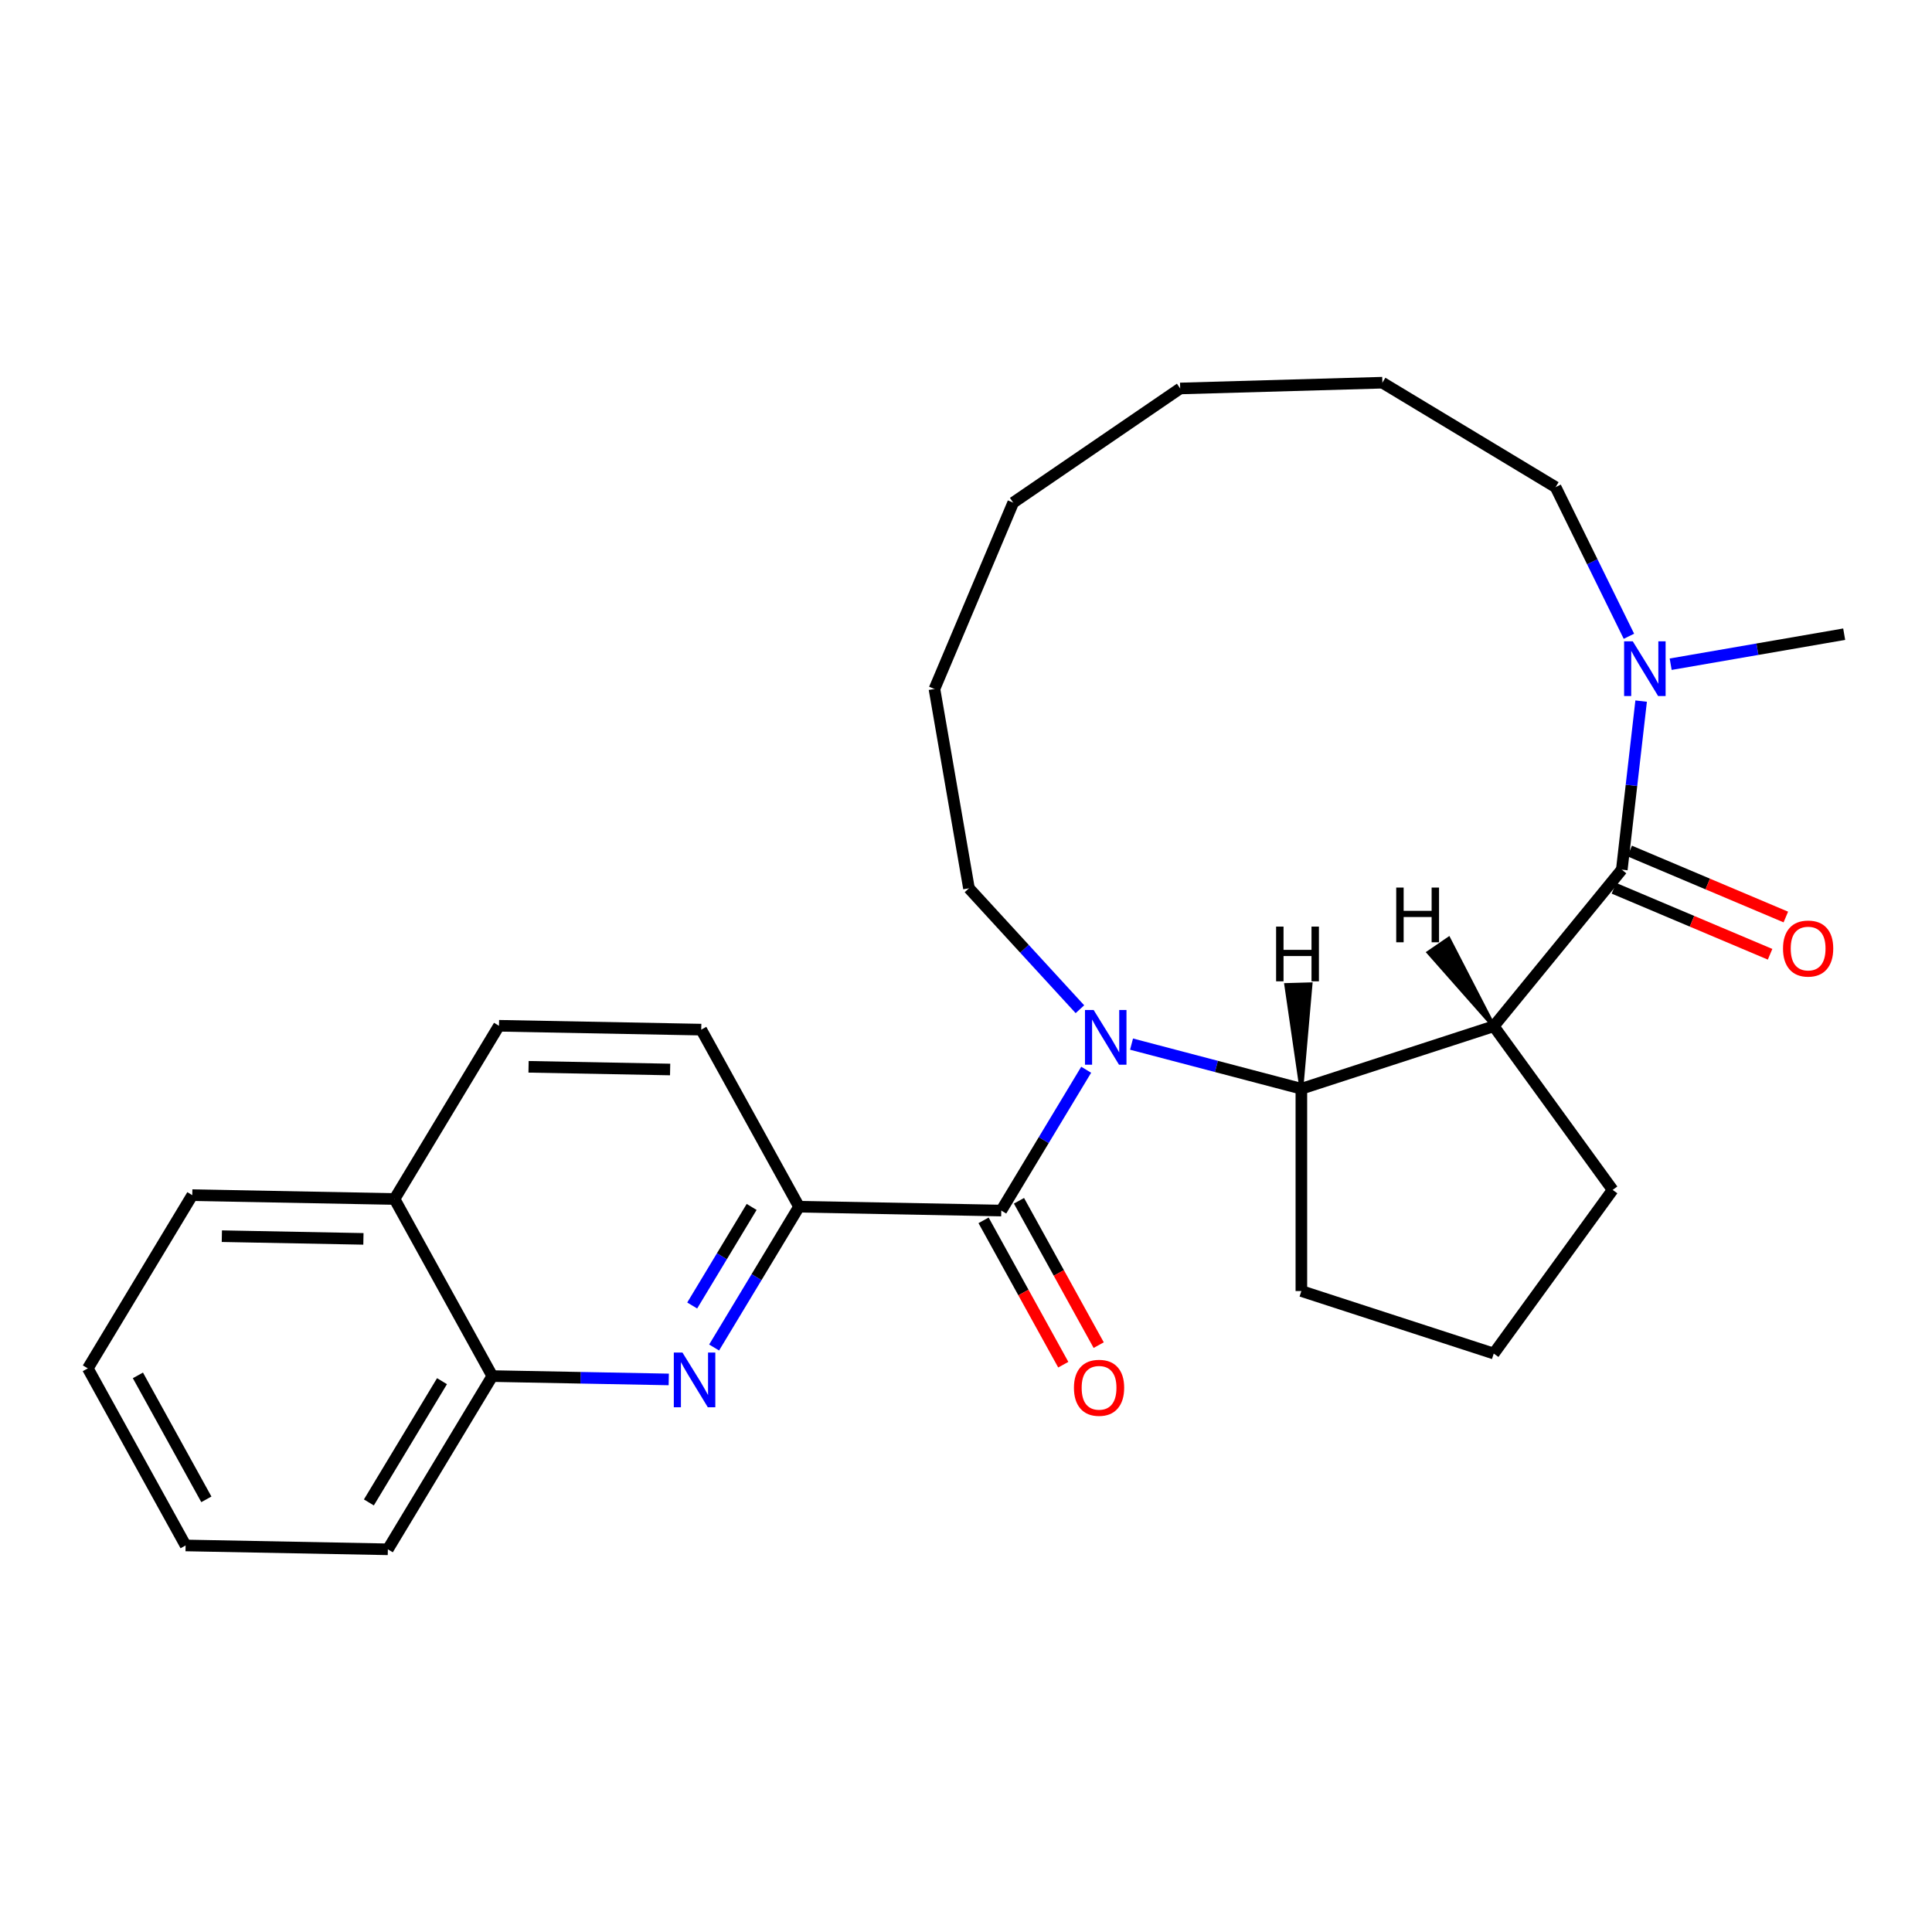 <?xml version='1.0' encoding='iso-8859-1'?>
<svg version='1.1' baseProfile='full'
              xmlns='http://www.w3.org/2000/svg'
                      xmlns:rdkit='http://www.rdkit.org/xml'
                      xmlns:xlink='http://www.w3.org/1999/xlink'
                  xml:space='preserve'
width='1000px' height='1000px' viewBox='0 0 1000 1000'>
<!-- END OF HEADER -->
<rect style='opacity:1.0;fill:#FFFFFF;stroke:none' width='1000' height='1000' x='0' y='0'> </rect>
<path class='bond-2' d='M 562.206,553.698 L 540.231,590.14' style='fill:none;fill-rule:evenodd;stroke:#0000FF;stroke-width:6px;stroke-linecap:butt;stroke-linejoin:miter;stroke-opacity:1' />
<path class='bond-2' d='M 540.231,590.14 L 518.256,626.582' style='fill:none;fill-rule:evenodd;stroke:#000000;stroke-width:6px;stroke-linecap:butt;stroke-linejoin:miter;stroke-opacity:1' />
<path class='bond-3' d='M 585.681,540.432 L 629.634,551.985' style='fill:none;fill-rule:evenodd;stroke:#0000FF;stroke-width:6px;stroke-linecap:butt;stroke-linejoin:miter;stroke-opacity:1' />
<path class='bond-3' d='M 629.634,551.985 L 673.586,563.538' style='fill:none;fill-rule:evenodd;stroke:#000000;stroke-width:6px;stroke-linecap:butt;stroke-linejoin:miter;stroke-opacity:1' />
<path class='bond-13' d='M 558.966,522.367 L 530.246,491.074' style='fill:none;fill-rule:evenodd;stroke:#0000FF;stroke-width:6px;stroke-linecap:butt;stroke-linejoin:miter;stroke-opacity:1' />
<path class='bond-13' d='M 530.246,491.074 L 501.527,459.782' style='fill:none;fill-rule:evenodd;stroke:#000000;stroke-width:6px;stroke-linecap:butt;stroke-linejoin:miter;stroke-opacity:1' />
<path class='bond-0' d='M 773.164,531.183 L 673.586,563.538' style='fill:none;fill-rule:evenodd;stroke:#000000;stroke-width:6px;stroke-linecap:butt;stroke-linejoin:miter;stroke-opacity:1' />
<path class='bond-1' d='M 773.164,531.183 L 839.442,450.129' style='fill:none;fill-rule:evenodd;stroke:#000000;stroke-width:6px;stroke-linecap:butt;stroke-linejoin:miter;stroke-opacity:1' />
<path class='bond-14' d='M 773.164,531.183 L 834.706,615.889' style='fill:none;fill-rule:evenodd;stroke:#000000;stroke-width:6px;stroke-linecap:butt;stroke-linejoin:miter;stroke-opacity:1' />
<path class='bond-31' d='M 773.164,531.183 L 749.826,485.923 L 739.455,493.015 Z' style='fill:#000000;fill-rule:evenodd;fill-opacity:1;stroke:#000000;stroke-width:2px;stroke-linecap:butt;stroke-linejoin:miter;stroke-opacity:1;' />
<path class='bond-6' d='M 839.442,450.129 L 844.447,406.508' style='fill:none;fill-rule:evenodd;stroke:#000000;stroke-width:6px;stroke-linecap:butt;stroke-linejoin:miter;stroke-opacity:1' />
<path class='bond-6' d='M 844.447,406.508 L 849.452,362.886' style='fill:none;fill-rule:evenodd;stroke:#0000FF;stroke-width:6px;stroke-linecap:butt;stroke-linejoin:miter;stroke-opacity:1' />
<path class='bond-8' d='M 835.366,459.773 L 875.779,476.852' style='fill:none;fill-rule:evenodd;stroke:#000000;stroke-width:6px;stroke-linecap:butt;stroke-linejoin:miter;stroke-opacity:1' />
<path class='bond-8' d='M 875.779,476.852 L 916.192,493.93' style='fill:none;fill-rule:evenodd;stroke:#FF0000;stroke-width:6px;stroke-linecap:butt;stroke-linejoin:miter;stroke-opacity:1' />
<path class='bond-8' d='M 843.517,440.484 L 883.93,457.563' style='fill:none;fill-rule:evenodd;stroke:#000000;stroke-width:6px;stroke-linecap:butt;stroke-linejoin:miter;stroke-opacity:1' />
<path class='bond-8' d='M 883.93,457.563 L 924.343,474.642' style='fill:none;fill-rule:evenodd;stroke:#FF0000;stroke-width:6px;stroke-linecap:butt;stroke-linejoin:miter;stroke-opacity:1' />
<path class='bond-5' d='M 518.256,626.582 L 413.572,624.589' style='fill:none;fill-rule:evenodd;stroke:#000000;stroke-width:6px;stroke-linecap:butt;stroke-linejoin:miter;stroke-opacity:1' />
<path class='bond-9' d='M 509.09,631.644 L 529.721,669.002' style='fill:none;fill-rule:evenodd;stroke:#000000;stroke-width:6px;stroke-linecap:butt;stroke-linejoin:miter;stroke-opacity:1' />
<path class='bond-9' d='M 529.721,669.002 L 550.352,706.361' style='fill:none;fill-rule:evenodd;stroke:#FF0000;stroke-width:6px;stroke-linecap:butt;stroke-linejoin:miter;stroke-opacity:1' />
<path class='bond-9' d='M 527.421,621.521 L 548.052,658.879' style='fill:none;fill-rule:evenodd;stroke:#000000;stroke-width:6px;stroke-linecap:butt;stroke-linejoin:miter;stroke-opacity:1' />
<path class='bond-9' d='M 548.052,658.879 L 568.683,696.238' style='fill:none;fill-rule:evenodd;stroke:#FF0000;stroke-width:6px;stroke-linecap:butt;stroke-linejoin:miter;stroke-opacity:1' />
<path class='bond-15' d='M 673.586,563.538 L 673.586,668.24' style='fill:none;fill-rule:evenodd;stroke:#000000;stroke-width:6px;stroke-linecap:butt;stroke-linejoin:miter;stroke-opacity:1' />
<path class='bond-32' d='M 673.586,563.538 L 678.327,509.49 L 665.768,509.849 Z' style='fill:#000000;fill-rule:evenodd;fill-opacity:1;stroke:#000000;stroke-width:2px;stroke-linecap:butt;stroke-linejoin:miter;stroke-opacity:1;' />
<path class='bond-4' d='M 369.622,697.473 L 391.597,661.031' style='fill:none;fill-rule:evenodd;stroke:#0000FF;stroke-width:6px;stroke-linecap:butt;stroke-linejoin:miter;stroke-opacity:1' />
<path class='bond-4' d='M 391.597,661.031 L 413.572,624.589' style='fill:none;fill-rule:evenodd;stroke:#000000;stroke-width:6px;stroke-linecap:butt;stroke-linejoin:miter;stroke-opacity:1' />
<path class='bond-4' d='M 358.282,675.727 L 373.665,650.217' style='fill:none;fill-rule:evenodd;stroke:#0000FF;stroke-width:6px;stroke-linecap:butt;stroke-linejoin:miter;stroke-opacity:1' />
<path class='bond-4' d='M 373.665,650.217 L 389.047,624.708' style='fill:none;fill-rule:evenodd;stroke:#000000;stroke-width:6px;stroke-linecap:butt;stroke-linejoin:miter;stroke-opacity:1' />
<path class='bond-7' d='M 346.147,713.996 L 300.484,713.127' style='fill:none;fill-rule:evenodd;stroke:#0000FF;stroke-width:6px;stroke-linecap:butt;stroke-linejoin:miter;stroke-opacity:1' />
<path class='bond-7' d='M 300.484,713.127 L 254.821,712.257' style='fill:none;fill-rule:evenodd;stroke:#000000;stroke-width:6px;stroke-linecap:butt;stroke-linejoin:miter;stroke-opacity:1' />
<path class='bond-10' d='M 413.572,624.589 L 362.957,532.934' style='fill:none;fill-rule:evenodd;stroke:#000000;stroke-width:6px;stroke-linecap:butt;stroke-linejoin:miter;stroke-opacity:1' />
<path class='bond-16' d='M 864.734,343.797 L 909.64,336.026' style='fill:none;fill-rule:evenodd;stroke:#0000FF;stroke-width:6px;stroke-linecap:butt;stroke-linejoin:miter;stroke-opacity:1' />
<path class='bond-16' d='M 909.64,336.026 L 954.545,328.255' style='fill:none;fill-rule:evenodd;stroke:#000000;stroke-width:6px;stroke-linecap:butt;stroke-linejoin:miter;stroke-opacity:1' />
<path class='bond-17' d='M 843.128,329.331 L 824.154,290.74' style='fill:none;fill-rule:evenodd;stroke:#0000FF;stroke-width:6px;stroke-linecap:butt;stroke-linejoin:miter;stroke-opacity:1' />
<path class='bond-17' d='M 824.154,290.74 L 805.18,252.149' style='fill:none;fill-rule:evenodd;stroke:#000000;stroke-width:6px;stroke-linecap:butt;stroke-linejoin:miter;stroke-opacity:1' />
<path class='bond-19' d='M 254.821,712.257 L 200.753,801.919' style='fill:none;fill-rule:evenodd;stroke:#000000;stroke-width:6px;stroke-linecap:butt;stroke-linejoin:miter;stroke-opacity:1' />
<path class='bond-19' d='M 228.779,714.893 L 190.931,777.656' style='fill:none;fill-rule:evenodd;stroke:#000000;stroke-width:6px;stroke-linecap:butt;stroke-linejoin:miter;stroke-opacity:1' />
<path class='bond-29' d='M 254.821,712.257 L 204.206,620.602' style='fill:none;fill-rule:evenodd;stroke:#000000;stroke-width:6px;stroke-linecap:butt;stroke-linejoin:miter;stroke-opacity:1' />
<path class='bond-12' d='M 362.957,532.934 L 258.274,530.94' style='fill:none;fill-rule:evenodd;stroke:#000000;stroke-width:6px;stroke-linecap:butt;stroke-linejoin:miter;stroke-opacity:1' />
<path class='bond-12' d='M 346.856,553.571 L 273.578,552.176' style='fill:none;fill-rule:evenodd;stroke:#000000;stroke-width:6px;stroke-linecap:butt;stroke-linejoin:miter;stroke-opacity:1' />
<path class='bond-11' d='M 204.206,620.602 L 258.274,530.94' style='fill:none;fill-rule:evenodd;stroke:#000000;stroke-width:6px;stroke-linecap:butt;stroke-linejoin:miter;stroke-opacity:1' />
<path class='bond-20' d='M 204.206,620.602 L 99.522,618.609' style='fill:none;fill-rule:evenodd;stroke:#000000;stroke-width:6px;stroke-linecap:butt;stroke-linejoin:miter;stroke-opacity:1' />
<path class='bond-20' d='M 188.105,641.24 L 114.826,639.844' style='fill:none;fill-rule:evenodd;stroke:#000000;stroke-width:6px;stroke-linecap:butt;stroke-linejoin:miter;stroke-opacity:1' />
<path class='bond-21' d='M 501.527,459.782 L 483.672,356.613' style='fill:none;fill-rule:evenodd;stroke:#000000;stroke-width:6px;stroke-linecap:butt;stroke-linejoin:miter;stroke-opacity:1' />
<path class='bond-27' d='M 834.706,615.889 L 773.164,700.595' style='fill:none;fill-rule:evenodd;stroke:#000000;stroke-width:6px;stroke-linecap:butt;stroke-linejoin:miter;stroke-opacity:1' />
<path class='bond-18' d='M 673.586,668.24 L 773.164,700.595' style='fill:none;fill-rule:evenodd;stroke:#000000;stroke-width:6px;stroke-linecap:butt;stroke-linejoin:miter;stroke-opacity:1' />
<path class='bond-28' d='M 805.18,252.149 L 715.518,198.081' style='fill:none;fill-rule:evenodd;stroke:#000000;stroke-width:6px;stroke-linecap:butt;stroke-linejoin:miter;stroke-opacity:1' />
<path class='bond-23' d='M 200.753,801.919 L 96.07,799.925' style='fill:none;fill-rule:evenodd;stroke:#000000;stroke-width:6px;stroke-linecap:butt;stroke-linejoin:miter;stroke-opacity:1' />
<path class='bond-24' d='M 99.522,618.609 L 45.455,708.27' style='fill:none;fill-rule:evenodd;stroke:#000000;stroke-width:6px;stroke-linecap:butt;stroke-linejoin:miter;stroke-opacity:1' />
<path class='bond-26' d='M 483.672,356.613 L 524.43,260.17' style='fill:none;fill-rule:evenodd;stroke:#000000;stroke-width:6px;stroke-linecap:butt;stroke-linejoin:miter;stroke-opacity:1' />
<path class='bond-22' d='M 715.518,198.081 L 610.859,201.071' style='fill:none;fill-rule:evenodd;stroke:#000000;stroke-width:6px;stroke-linecap:butt;stroke-linejoin:miter;stroke-opacity:1' />
<path class='bond-30' d='M 96.07,799.925 L 45.455,708.27' style='fill:none;fill-rule:evenodd;stroke:#000000;stroke-width:6px;stroke-linecap:butt;stroke-linejoin:miter;stroke-opacity:1' />
<path class='bond-30' d='M 106.809,776.054 L 71.378,711.895' style='fill:none;fill-rule:evenodd;stroke:#000000;stroke-width:6px;stroke-linecap:butt;stroke-linejoin:miter;stroke-opacity:1' />
<path class='bond-25' d='M 610.859,201.071 L 524.43,260.17' style='fill:none;fill-rule:evenodd;stroke:#000000;stroke-width:6px;stroke-linecap:butt;stroke-linejoin:miter;stroke-opacity:1' />
<path  class='atom-0' d='M 566.064 522.761
L 575.344 537.761
Q 576.264 539.241, 577.744 541.921
Q 579.224 544.601, 579.304 544.761
L 579.304 522.761
L 583.064 522.761
L 583.064 551.081
L 579.184 551.081
L 569.224 534.681
Q 568.064 532.761, 566.824 530.561
Q 565.624 528.361, 565.264 527.681
L 565.264 551.081
L 561.584 551.081
L 561.584 522.761
L 566.064 522.761
' fill='#0000FF'/>
<path  class='atom-5' d='M 353.244 700.09
L 362.524 715.09
Q 363.444 716.57, 364.924 719.25
Q 366.404 721.93, 366.484 722.09
L 366.484 700.09
L 370.244 700.09
L 370.244 728.41
L 366.364 728.41
L 356.404 712.01
Q 355.244 710.09, 354.004 707.89
Q 352.804 705.69, 352.444 705.01
L 352.444 728.41
L 348.764 728.41
L 348.764 700.09
L 353.244 700.09
' fill='#0000FF'/>
<path  class='atom-7' d='M 845.117 331.949
L 854.397 346.949
Q 855.317 348.429, 856.797 351.109
Q 858.277 353.789, 858.357 353.949
L 858.357 331.949
L 862.117 331.949
L 862.117 360.269
L 858.237 360.269
L 848.277 343.869
Q 847.117 341.949, 845.877 339.749
Q 844.677 337.549, 844.317 336.869
L 844.317 360.269
L 840.637 360.269
L 840.637 331.949
L 845.117 331.949
' fill='#0000FF'/>
<path  class='atom-9' d='M 922.885 490.966
Q 922.885 484.166, 926.245 480.366
Q 929.605 476.566, 935.885 476.566
Q 942.165 476.566, 945.525 480.366
Q 948.885 484.166, 948.885 490.966
Q 948.885 497.846, 945.485 501.766
Q 942.085 505.646, 935.885 505.646
Q 929.645 505.646, 926.245 501.766
Q 922.885 497.886, 922.885 490.966
M 935.885 502.446
Q 940.205 502.446, 942.525 499.566
Q 944.885 496.646, 944.885 490.966
Q 944.885 485.406, 942.525 482.606
Q 940.205 479.766, 935.885 479.766
Q 931.565 479.766, 929.205 482.566
Q 926.885 485.366, 926.885 490.966
Q 926.885 496.686, 929.205 499.566
Q 931.565 502.446, 935.885 502.446
' fill='#FF0000'/>
<path  class='atom-10' d='M 555.871 718.317
Q 555.871 711.517, 559.231 707.717
Q 562.591 703.917, 568.871 703.917
Q 575.151 703.917, 578.511 707.717
Q 581.871 711.517, 581.871 718.317
Q 581.871 725.197, 578.471 729.117
Q 575.071 732.997, 568.871 732.997
Q 562.631 732.997, 559.231 729.117
Q 555.871 725.237, 555.871 718.317
M 568.871 729.797
Q 573.191 729.797, 575.511 726.917
Q 577.871 723.997, 577.871 718.317
Q 577.871 712.757, 575.511 709.957
Q 573.191 707.117, 568.871 707.117
Q 564.551 707.117, 562.191 709.917
Q 559.871 712.717, 559.871 718.317
Q 559.871 724.037, 562.191 726.917
Q 564.551 729.797, 568.871 729.797
' fill='#FF0000'/>
<path  class='atom-28' d='M 722.685 459.404
L 726.525 459.404
L 726.525 471.444
L 741.005 471.444
L 741.005 459.404
L 744.845 459.404
L 744.845 487.724
L 741.005 487.724
L 741.005 474.644
L 726.525 474.644
L 726.525 487.724
L 722.685 487.724
L 722.685 459.404
' fill='#000000'/>
<path  class='atom-29' d='M 660.513 479.605
L 664.353 479.605
L 664.353 491.645
L 678.833 491.645
L 678.833 479.605
L 682.673 479.605
L 682.673 507.925
L 678.833 507.925
L 678.833 494.845
L 664.353 494.845
L 664.353 507.925
L 660.513 507.925
L 660.513 479.605
' fill='#000000'/>
</svg>
